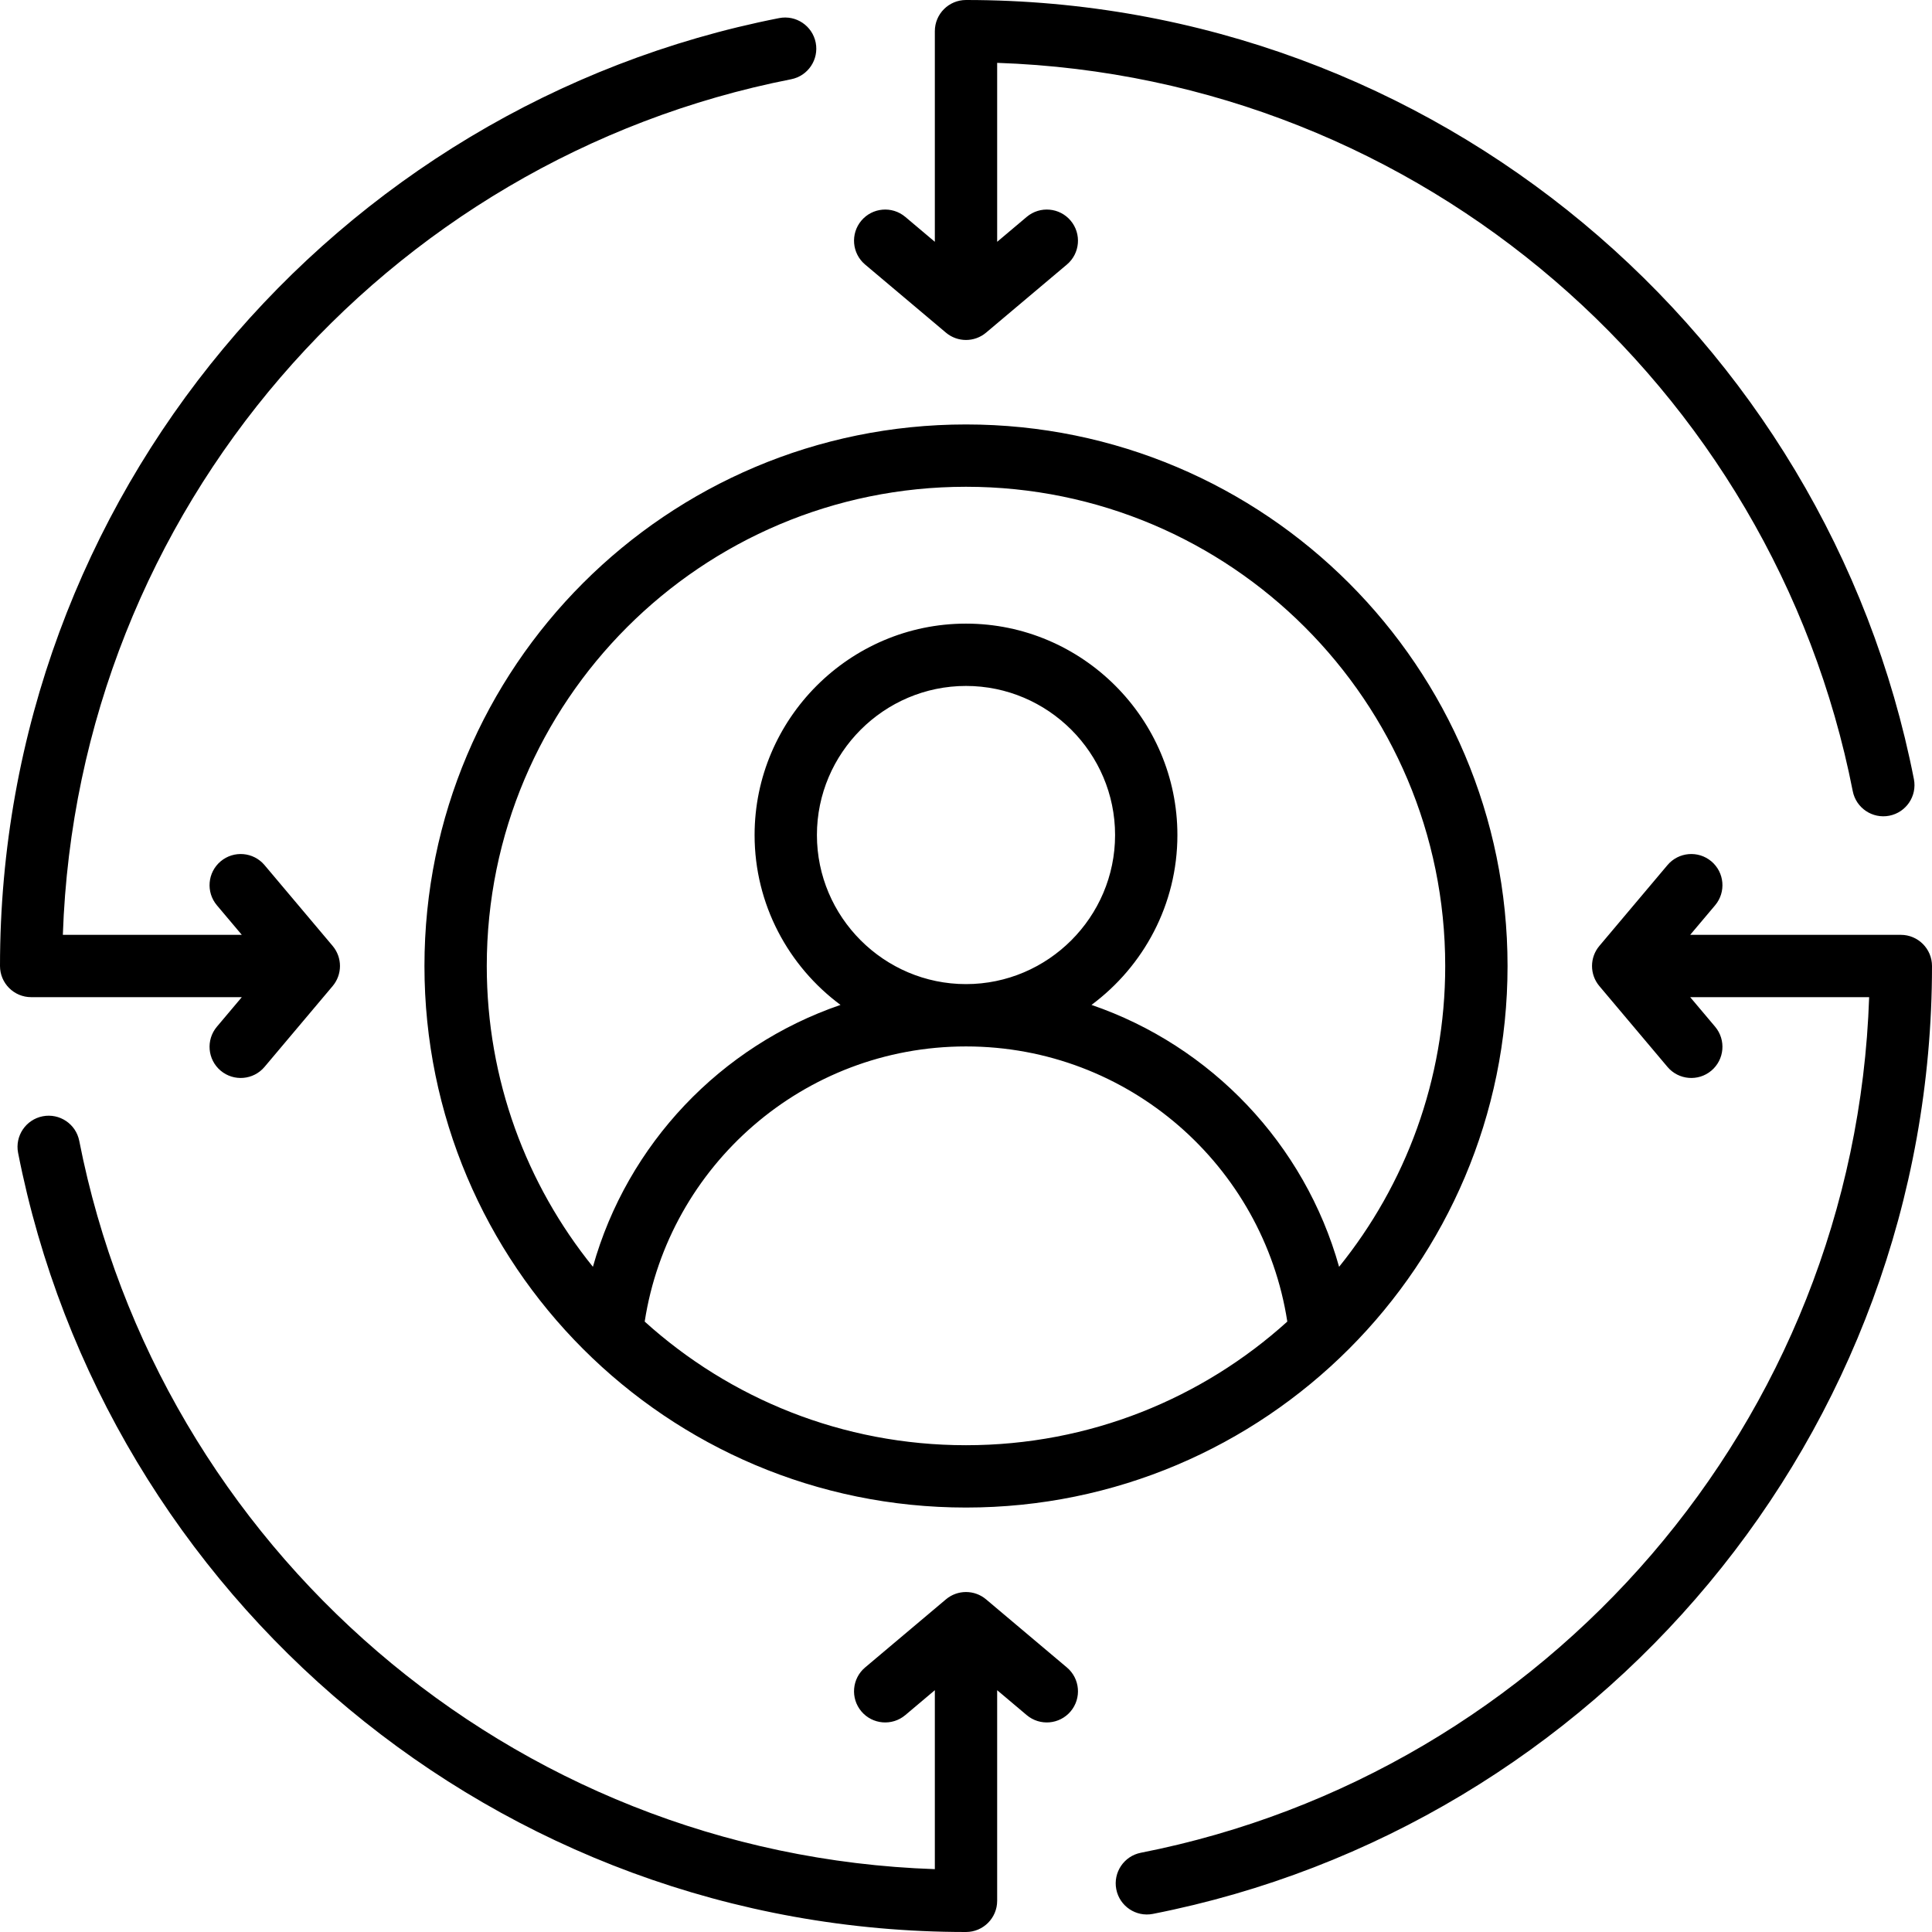 <svg xmlns="http://www.w3.org/2000/svg" xmlns:xlink="http://www.w3.org/1999/xlink" width="1024" viewBox="0 0 768 768" height="1024" preserveAspectRatio="xMidYMid meet"><rect x="-76.8" width="921.6" fill="#ffffff" y="-76.8" height="921.6" fill-opacity="1"></rect><rect x="-76.8" width="921.6" fill="#ffffff" y="-76.8" height="921.6" fill-opacity="1"></rect><path fill="#000000" d="M 384 168.727 C 502.902 168.727 599.273 265.098 599.273 384 C 599.273 502.902 502.902 599.273 384 599.273 C 265.098 599.273 168.727 502.902 168.727 384 C 168.727 265.098 265.098 168.727 384 168.727 Z M 532.309 503.578 C 558.699 470.887 574.496 429.293 574.496 384 C 574.496 278.781 489.219 193.5 384 193.5 C 278.781 193.5 193.5 278.781 193.5 384 C 193.5 429.293 209.301 470.887 235.691 503.578 C 249.379 454.781 286.492 415.773 334.117 399.465 C 313.426 384.121 299.961 359.531 299.961 331.934 C 299.961 285.699 337.766 247.898 384 247.898 C 430.234 247.898 468.035 285.699 468.035 331.934 C 468.035 359.531 454.574 384.121 433.883 399.465 C 481.508 415.773 518.621 454.781 532.309 503.578 Z M 256.277 525.348 C 290.066 555.898 334.855 574.496 384 574.496 C 433.145 574.496 477.934 555.898 511.723 525.348 C 502.148 463.406 448.594 415.973 384 415.973 C 319.406 415.973 265.852 463.406 256.277 525.348 Z M 384 391.199 C 416.605 391.199 443.262 364.543 443.262 331.934 C 443.262 299.332 416.605 272.672 384 272.672 C 351.395 272.672 324.738 299.332 324.738 331.934 C 324.738 364.543 351.395 391.199 384 391.199 Z M 743.016 396.387 L 671.879 396.387 L 681.789 408.141 C 686.191 413.371 685.523 421.191 680.297 425.598 C 675.07 430.004 667.246 429.336 662.844 424.109 L 635.77 391.98 C 631.883 387.371 631.883 380.629 635.77 376.02 L 662.844 343.891 C 667.246 338.664 675.07 337.996 680.297 342.402 C 685.523 346.809 686.191 354.629 681.789 359.859 L 671.879 371.613 L 755.613 371.613 C 762.449 371.613 768 377.164 768 384 C 768 570.523 634.719 726.16 458.285 760.805 C 451.578 762.121 445.062 757.746 443.742 751.039 C 442.426 744.328 446.801 737.812 453.512 736.496 C 614.637 704.855 737.277 565.34 743.016 396.387 Z M 371.613 96.121 L 371.613 12.387 C 371.613 5.551 377.164 0 384 0 C 570.523 0 726.16 133.281 760.805 309.715 C 762.121 316.422 757.746 322.938 751.039 324.258 C 744.328 325.574 737.812 321.199 736.496 314.488 C 704.855 153.363 565.34 30.723 396.387 24.984 L 396.387 96.121 L 408.141 86.211 C 413.371 81.809 421.191 82.477 425.598 87.703 C 430.004 92.93 429.336 100.754 424.109 105.156 L 391.98 132.23 C 387.371 136.117 380.629 136.117 376.02 132.23 L 343.891 105.156 C 338.664 100.754 337.996 92.93 342.402 87.703 C 346.809 82.477 354.629 81.809 359.859 86.211 Z M 24.984 371.613 L 96.121 371.613 L 86.211 359.859 C 81.809 354.629 82.477 346.809 87.703 342.402 C 92.93 337.996 100.754 338.664 105.156 343.891 L 132.23 376.02 C 136.117 380.629 136.117 387.371 132.23 391.98 L 105.156 424.109 C 100.754 429.336 92.93 430.004 87.703 425.598 C 82.477 421.191 81.809 413.371 86.211 408.141 L 96.121 396.387 L 12.387 396.387 C 5.551 396.387 0 390.836 0 384 C 0 197.477 133.281 41.84 309.715 7.195 C 316.422 5.879 322.938 10.254 324.258 16.961 C 325.574 23.672 321.199 30.188 314.488 31.504 C 153.363 63.145 30.723 202.66 24.984 371.613 Z M 371.613 743.016 L 371.613 671.879 L 359.859 681.789 C 354.629 686.191 346.809 685.523 342.402 680.297 C 337.996 675.07 338.664 667.246 343.891 662.844 L 376.02 635.77 C 380.629 631.883 387.371 631.883 391.98 635.77 L 424.109 662.844 C 429.336 667.246 430.004 675.07 425.598 680.297 C 421.191 685.523 413.371 686.191 408.141 681.789 L 396.387 671.879 L 396.387 755.613 C 396.387 762.449 390.836 768 384 768 C 197.477 768 41.84 634.719 7.195 458.285 C 5.879 451.578 10.254 445.062 16.961 443.742 C 23.672 442.426 30.188 446.801 31.504 453.512 C 63.145 614.637 202.66 737.277 371.613 743.016 Z M 371.613 743.016 " fill-opacity="1" fill-rule="evenodd"></path></svg>